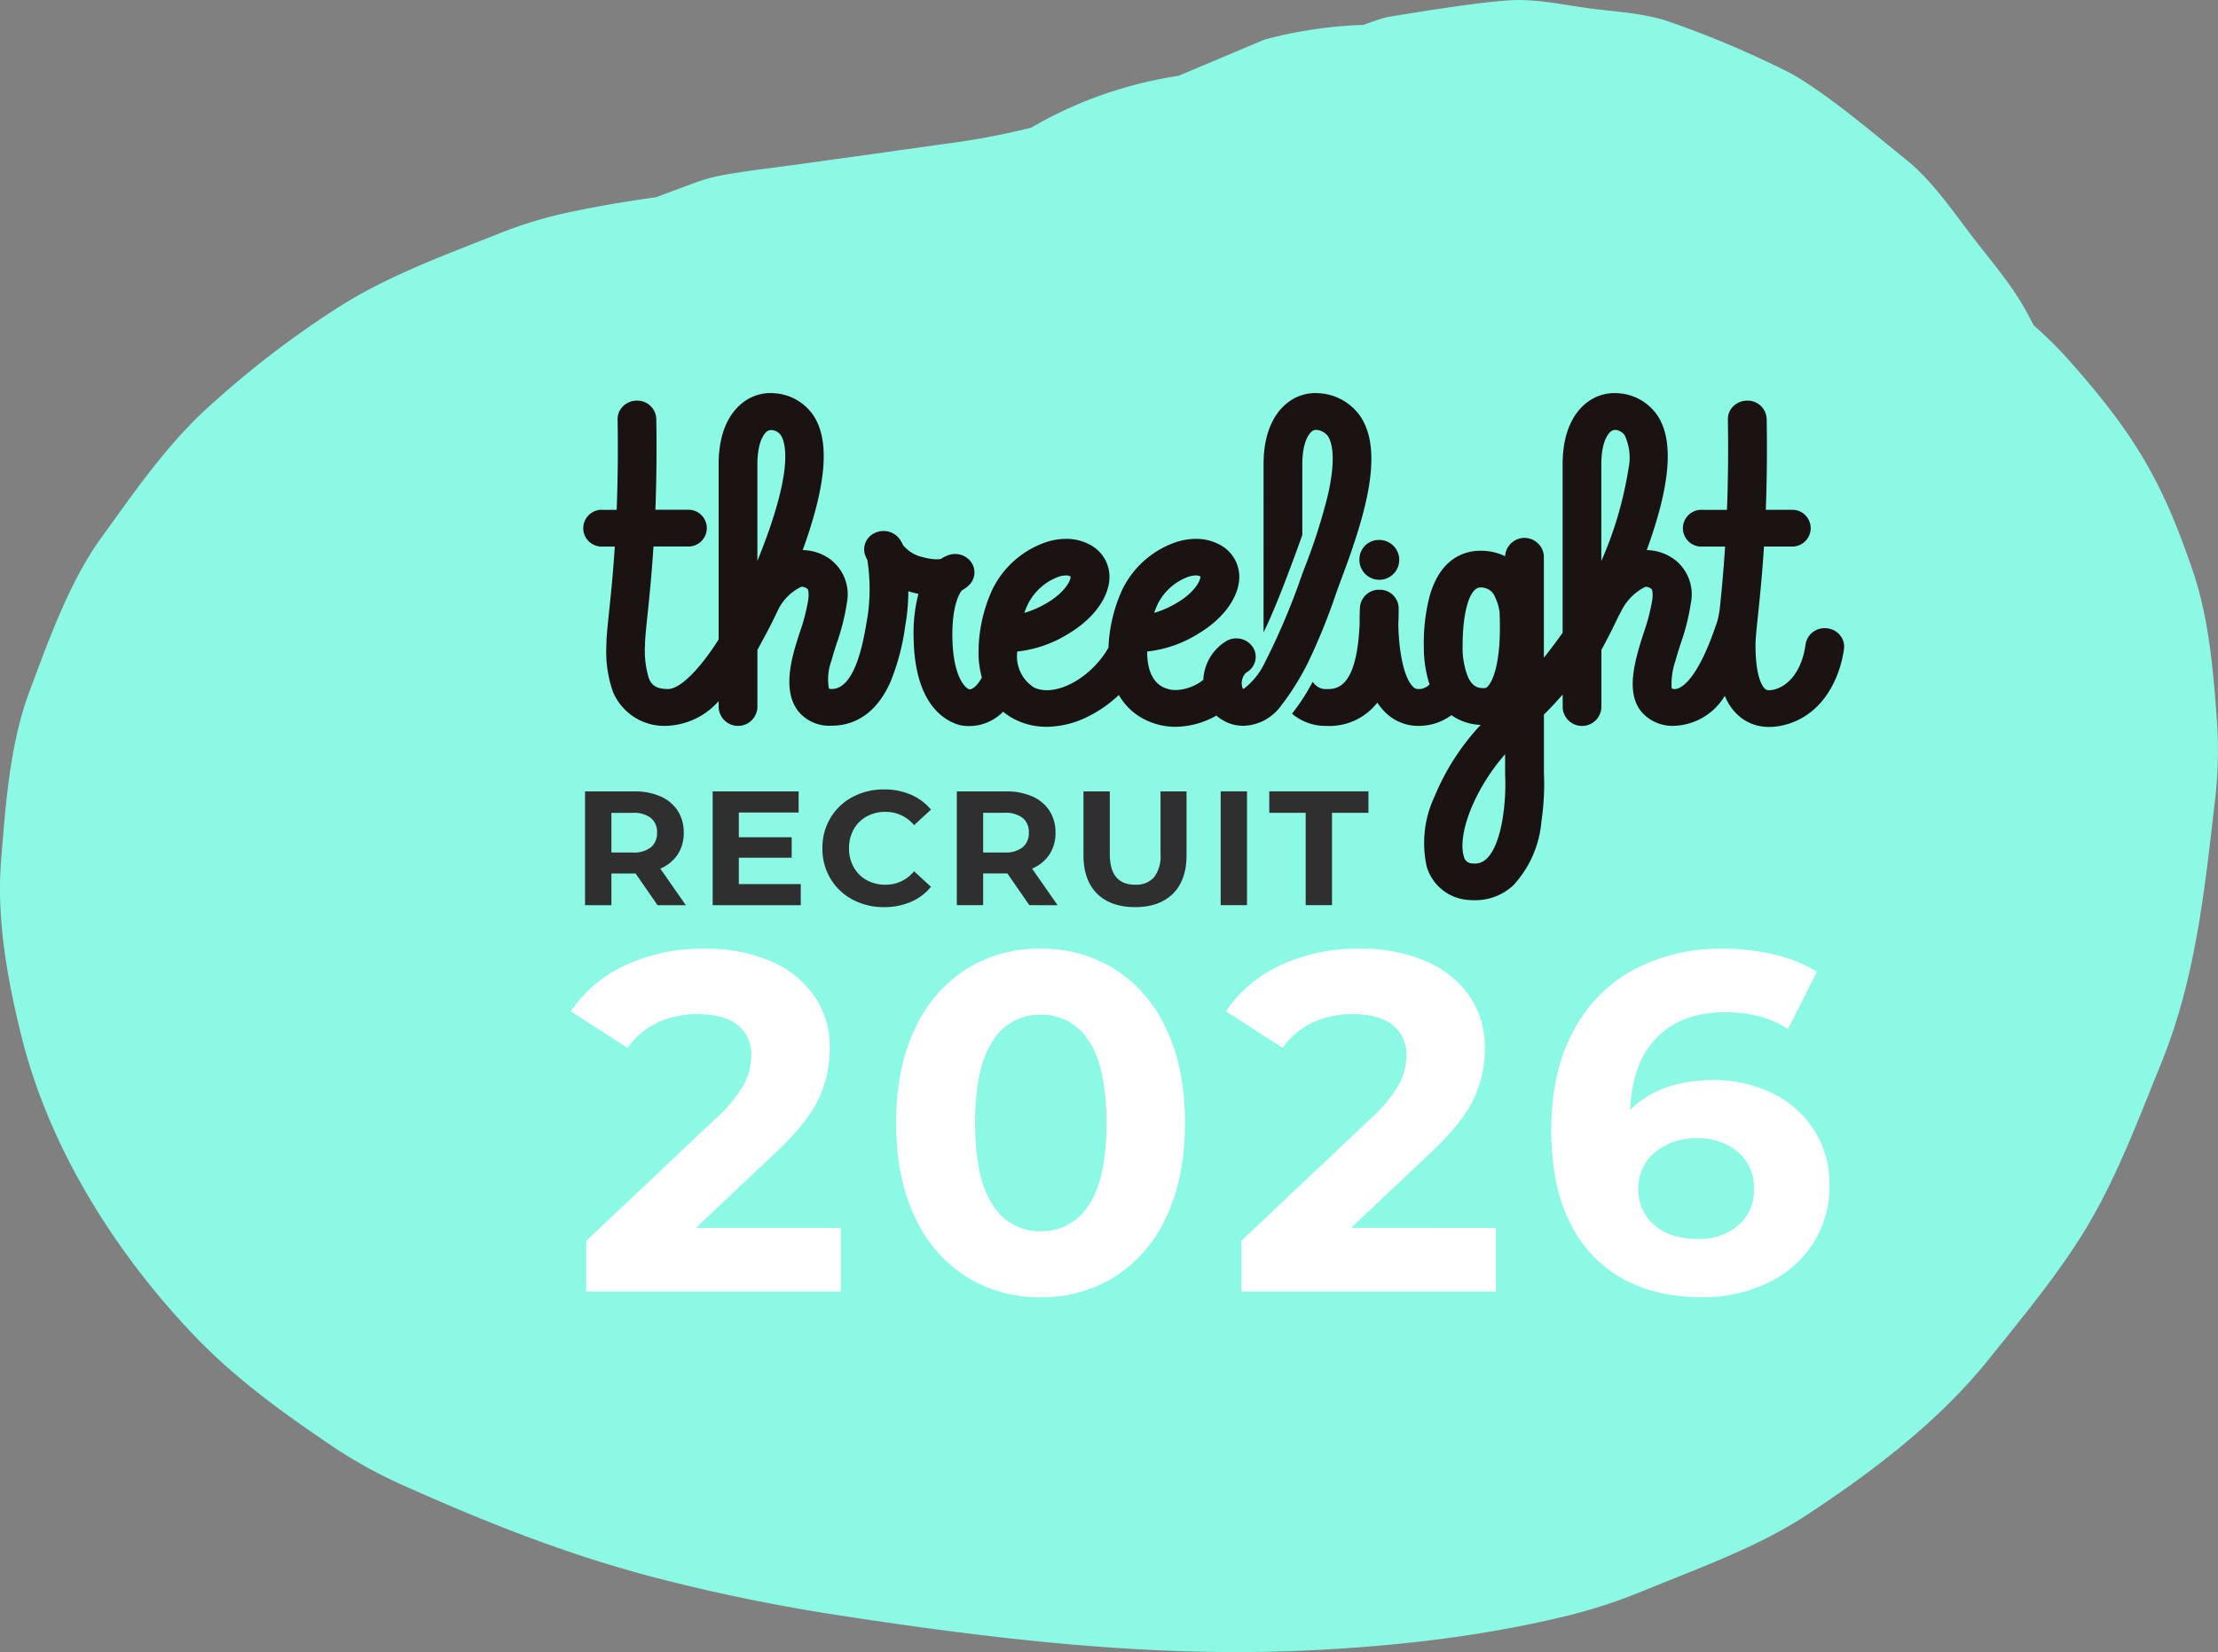 <svg xmlns="http://www.w3.org/2000/svg" xmlns:xlink="http://www.w3.org/1999/xlink" width="451.834" height="336.539" viewBox="0 0 451.834 336.539">
  <rect x="0" y="0" width="451.834" height="336.539" fill="#808080" stroke="none"/>
  <defs>
    <clipPath id="clip-path">
      <rect id="長方形_2717" data-name="長方形 2717" width="451.834" height="336.538" fill="#8cf9e4"/>
    </clipPath>
    <clipPath id="clip-path-2">
      <rect id="長方形_3891" data-name="長方形 3891" width="256.866" height="103.301" fill="none"/>
    </clipPath>
  </defs>
  <g id="recruit2026_banner" transform="translate(59.918 -104.862)">
    <g id="グループ_4450" data-name="グループ 4450" transform="translate(-59.918 104.862)">
      <g id="グループ_4449" data-name="グループ 4449" transform="translate(0)">
        <g id="グループ_4461" data-name="グループ 4461">
          <g id="グループ_4460" data-name="グループ 4460" clip-path="url(#clip-path)">
            <path id="パス_1" data-name="パス 1" d="M451.657,147.4c-.714-9.973-1.56-20.982-4.838-30.738-6.282-18.7-12.076-28.278-25.163-43.077a82.975,82.975,0,0,0-7.39-7.335c-.516-1.011-1.043-2.015-1.588-3-2.9-5.257-6.856-9.835-10.509-14.562-3.838-4.968-7.52-10.44-12.211-14.738-.908-.833-1.864-1.6-2.823-2.374-6.456-5.211-13-10.787-20.013-15.264a34,34,0,0,0-3.468-1.946,199.068,199.068,0,0,0-24.073-10.1c-4.967-1.626-10.965-1.917-15.807-2.567-5.11-.687-10.552-1.912-15.83-1.658-5.666.273-17.612,2.17-23.274,3.1-.736.121-1.47.211-2.2.38s-1.437.4-2.144.642c-.835.283-1.7.589-2.587.913a87.656,87.656,0,0,0-20.2,3.011L240.09,15.443a84.965,84.965,0,0,0-30.041,10.569A151.6,151.6,0,0,1,192.4,29.323q-15.41,2.171-30.825,4.3c-4.791.668-9.636,1.179-14.393,2.066a35.709,35.709,0,0,0-5.916,1.65c-2.912,1.081-5.4,2-7.569,2.829-5.894.821-11.761,1.8-17.566,3.03a87.285,87.285,0,0,0-14.3,4.309c-10.4,4.138-22.119,8.4-31.937,14.485A193.722,193.722,0,0,0,42.328,83.046c-8.452,7.64-15.22,17.549-21.761,26.588-6.517,9.005-10.895,21.45-14.513,31.079C1.977,151.561,1.138,164.049.228,175.242c-.97,11.927,1.289,24.329,4.148,35.866,5.683,22.929,19.336,44.474,35.569,61.346,8.331,8.659,18.344,15.822,28.27,22.5a97.114,97.114,0,0,0,14.771,8c17.124,7.638,33.806,14.182,51.883,18.777q17.942,4.56,36.271,7.361c31.151,4.762,62.5,8.529,94.063,7.163,18.167-.786,36.649-2.827,54.312-7.169a110.117,110.117,0,0,0,15.614-5.166c10.91-4.484,22.987-8.753,33.064-15.391,13.416-8.839,26.866-19.046,37.008-31.711,7.02-8.767,14.862-18.129,20.624-28.068,5.841-10.075,10.127-21.557,14.431-32.137,6.9-16.962,8.776-34.551,10.871-52.751a88.833,88.833,0,0,0,.531-16.459" transform="translate(0 0)" fill="#8cf9e4"/>
          </g>
        </g>
        <g id="グループ_4448" data-name="グループ 4448" transform="translate(118.796 80.068)">
          <g id="グループ_7821" data-name="グループ 7821" transform="translate(0 0)" clip-path="url(#clip-path-2)">
            <path id="パス_21290" data-name="パス 21290" d="M49.046,13.121a4.059,4.059,0,1,0,4.048-3.84,3.955,3.955,0,0,0-4.051,3.84" transform="translate(109.09 20.644)" fill="#1a1311"/>
            <path id="パス_21291" data-name="パス 21291" d="M134.436,60.254a.26.26,0,0,1-.112-.138c-.023-.055-.044-.13-.075-.229a3.006,3.006,0,0,1,.779-2.928,3.742,3.742,0,0,0,1.847-2.338,3.554,3.554,0,0,0-.426-2.8,4.014,4.014,0,0,0-3.4-1.847,4.111,4.111,0,0,0-1.98.507,9.759,9.759,0,0,0-4.752,7.938,9.551,9.551,0,0,1-5.55,2.079,5.919,5.919,0,0,1-2.45-.5c-2.167-.985-3.321-3.287-3.435-6.839v-.52l.4-.036a24.658,24.658,0,0,0,10.1-3.638c5.243-3.144,8.406-7.678,8.26-11.827a7.387,7.387,0,0,0-4.22-6.371A9.99,9.99,0,0,0,124.8,29.7a13.093,13.093,0,0,0-3.983.644A19.007,19.007,0,0,0,109.8,40.063,31.138,31.138,0,0,0,107,51.851h0c-2.785,4.937-8.179,8.678-12.55,8.678a6.16,6.16,0,0,1-2.57-.52,7.519,7.519,0,0,1-3.461-7.369l.418-.036a24.684,24.684,0,0,0,10.1-3.638c5.241-3.144,8.406-7.678,8.257-11.827a7.377,7.377,0,0,0-4.22-6.371,9.98,9.98,0,0,0-4.62-1.068,13.093,13.093,0,0,0-3.983.644,19.007,19.007,0,0,0-11.035,9.692,30.92,30.92,0,0,0-2.806,13.34,19.747,19.747,0,0,0,.673,4.589c-.844,1.455-1.647,2.253-2.393,2.383a.971.971,0,0,1-.177,0,.652.652,0,0,1-.182-.07c-1.271-.735-3.186-3.669-3.253-10.713-.062-6.5,1.523-8.871,1.936-9.377a6.2,6.2,0,0,0,1.634-1.242,3.6,3.6,0,0,0,.26-4.508,4,4,0,0,0-3.276-1.655,4.118,4.118,0,0,0-1.19.174,6.441,6.441,0,0,0-1.71.844,4.492,4.492,0,0,1-.818.068,11.035,11.035,0,0,1-2.772-.426,7.156,7.156,0,0,1-4.136-2.5,5.555,5.555,0,0,0-.834-1.406A4,4,0,0,0,61.174,28.1a4.134,4.134,0,0,0-1.845.431,3.656,3.656,0,0,0-1.9,4.487,7.45,7.45,0,0,0,.452.993,38.348,38.348,0,0,1,.07,11.329c-.057.325-.122.7-.192,1.125-.626,3.778-2.289,13.82-7.14,13.82,0,0-.171,0-.351-.018a.32.32,0,0,1-.244-.19,11.061,11.061,0,0,1,.535-5.558c.294-1.086.67-2.261,1.068-3.508a44.186,44.186,0,0,0,2.063-8.177,8.951,8.951,0,0,0-3.066-8.738,9.739,9.739,0,0,0-5.914-2.112C49.5,18.8,50.264,9.894,47.024,4.768A10.365,10.365,0,0,0,38.9.033a9.146,9.146,0,0,0-6.771,2.222c-2.079,1.767-4.547,5.329-4.547,12.274V50.186c-3.952,6.236-7.894,10.1-10.3,10.1-2.492,0-3.344-.826-3.9-2.154a18.968,18.968,0,0,1-.8-6.779v-.039c0-1.193.21-3.209.5-6,.359-3.443.847-8.135,1.229-14.059h6.914a3.747,3.747,0,1,0,0-7.483H14.7c.226-5.919.286-12.16.179-18.554a3.869,3.869,0,0,0-3.947-3.677h-.06A4.017,4.017,0,0,0,8.039,2.751,3.619,3.619,0,0,0,7,5.35c.1,6.366.042,12.565-.187,18.435H3.954a3.747,3.747,0,1,0,0,7.483H6.433c-.366,5.61-.831,10.058-1.174,13.324-.312,3.006-.54,5.176-.54,6.735v.039A24.616,24.616,0,0,0,6.082,60.93a11.342,11.342,0,0,0,11.206,6.844,14.81,14.81,0,0,0,10.3-5.028v1.3a3.952,3.952,0,0,0,7.894,0V52.322c.39-.717.779-1.421,1.12-2.092,1.387-2.5,2.461-4.706,3.118-6.124a10.157,10.157,0,0,1,4.646-4.615,1.283,1.283,0,0,1,.26-.036,1.9,1.9,0,0,1,1.068.468c.094.083.322.652.158,2.112a39.425,39.425,0,0,1-1.775,6.813c-.4,1.263-.821,2.572-1.154,3.809-1.515,5.623-1.19,9.642.99,12.287a8.086,8.086,0,0,0,6.553,2.814h.164c3.617,0,8.619-1.525,11.905-8.793a46.2,46.2,0,0,0,3.032-11.347v-.049c.062-.366.117-.7.169-1a40.534,40.534,0,0,0,.491-6.2c.294.094.6.184.9.26.387.1.779.2,1.154.278a31.466,31.466,0,0,0-.98,8.707c.135,14.137,6.667,17.318,9.473,18.032a4.717,4.717,0,0,0,.52.1,9.674,9.674,0,0,0,8.239-2.835,12.924,12.924,0,0,0,2.882,1.8,14.413,14.413,0,0,0,6.012,1.273,19.108,19.108,0,0,0,8.5-2.136,25.549,25.549,0,0,0,6.181-4.347,12.547,12.547,0,0,0,5.763,5.228,13.955,13.955,0,0,0,5.823,1.255,17.18,17.18,0,0,0,8.291-2.286,8.213,8.213,0,0,0,5.628,2.079,9.806,9.806,0,0,0,7.753-4.389l.273-.325a54.262,54.262,0,0,0,4.924-7.99,123.03,123.03,0,0,0,5.781-14.208c.26-.725.626-1.728,1.021-2.788,4.56-12.189,9-25.822,3.947-33.334A11,11,0,0,0,149.906.033a9.154,9.154,0,0,0-6.771,2.222c-2.079,1.767-4.544,5.329-4.544,12.274V48.746c2.554-5.129,6.093-14.779,7.894-19.828V14.529c0-4.576,1.349-6.218,1.925-6.711a1.32,1.32,0,0,1,1.039-.309,3.209,3.209,0,0,1,2.237,1.255c.754,1.122,1.764,4.144.062,11.788a117.48,117.48,0,0,1-4.791,15.021l-.016.042c-.424,1.135-.779,2.112-1.06,2.9v.036l-.023.062A140.693,140.693,0,0,1,139,54.6l-.057.112a14.79,14.79,0,0,1-4.365,5.519.171.171,0,0,1-.151.018M116.967,43.1a11.339,11.339,0,0,1,6.335-5.69,4.957,4.957,0,0,1,1.473-.26,1.9,1.9,0,0,1,.855.169l.094.052c.031.99-1.4,3.334-4.589,5.246a19.813,19.813,0,0,1-4.843,2.164c.216-.6.452-1.169.686-1.671m-26.443,0a11.36,11.36,0,0,1,6.322-5.7,4.96,4.96,0,0,1,1.476-.26,1.894,1.894,0,0,1,.852.169l.1.052c.029.99-1.406,3.334-4.591,5.246a19.706,19.706,0,0,1-4.843,2.164c.216-.6.447-1.161.686-1.671M38.782,7.6a2.432,2.432,0,0,1,1.486,1.019c1.039,1.647,2.6,7.4-4.789,25.56V14.529c0-4.576,1.349-6.218,1.928-6.711a1.65,1.65,0,0,1,1.375-.223" transform="translate(0.016 0.003)" fill="#1a1311"/>
            <path id="パス_21292" data-name="パス 21292" d="M131.091,47.435c-4.173,12.238-7.642,12.856-8.294,12.856a1.745,1.745,0,0,1-.585-.078.486.486,0,0,1-.107-.236,14.773,14.773,0,0,1,.792-5.456c.291-1.076.665-2.253,1.065-3.5a44.218,44.218,0,0,0,2.063-8.179,8.956,8.956,0,0,0-3.066-8.741,9.759,9.759,0,0,0-5.914-2.112C121.841,18.81,122.6,9.9,119.362,4.774A10.367,10.367,0,0,0,111.224.034a9.156,9.156,0,0,0-6.771,2.219c-2.073,1.767-4.542,5.329-4.542,12.274v34.3c-1.221,1.725-2.531,3.466-3.822,5.087V33.228a3.952,3.952,0,0,0-7.891,0,11.4,11.4,0,0,0-5.028-1.109c-2.874,0-8.031,1.187-10.318,9.115a37.543,37.543,0,0,0-1.216,10.393A24.474,24.474,0,0,0,72.8,59.351a3.118,3.118,0,0,1-2.258.951,1.46,1.46,0,0,1-1.141-.52c-2.06-2.063-2.882-8.078-2.962-12.578.049-1.081.07-2.222.07-3.4a3.822,3.822,0,0,0-3.827-3.742h-.12a3.866,3.866,0,0,0-3.936,3.515s-.088,1.338-.068,3.292C58.014,60.3,53.81,60.3,51.788,60.3a2.988,2.988,0,0,1-2.24-.847,3.217,3.217,0,0,1-.559-.644,41.349,41.349,0,0,1-4.207,6.5A10.578,10.578,0,0,0,51.8,67.8a12.363,12.363,0,0,0,10.367-4.747,11.775,11.775,0,0,0,1.52,1.886,9.515,9.515,0,0,0,6.875,2.858,11.318,11.318,0,0,0,6.7-2.18,10.968,10.968,0,0,0,5.95,1.977,48.394,48.394,0,0,0-9.4,14.6,22.213,22.213,0,0,0-1.58,14.291,9.494,9.494,0,0,0,8.806,6.784c.325.026.655.039.974.039h0a11.368,11.368,0,0,0,7.842-3.024,21.826,21.826,0,0,0,5.745-13.1,51.418,51.418,0,0,0,.5-9.845V65.473a2.776,2.776,0,0,0,.283-.26c1.115-1.1,2.3-2.38,3.536-3.809v2.622a3.949,3.949,0,0,0,7.891,0V52.32c1.263-2.323,2.338-4.443,3.219-6.311.109-.229.218-.455.333-.67s.26-.494.392-.722a10.814,10.814,0,0,1,4.937-5.111,1.1,1.1,0,0,1,.273-.039,1.884,1.884,0,0,1,1.065.47c.094.081.322.647.159,2.112a39.613,39.613,0,0,1-1.767,6.8c-.405,1.263-.826,2.572-1.161,3.822-1.146,4.251-1.954,9.029.722,12.272a8.359,8.359,0,0,0,6.823,2.832,12.524,12.524,0,0,0,10.146-6.106,10.653,10.653,0,0,0,3.43,4.56,9.336,9.336,0,0,0,5.615,1.782,12.6,12.6,0,0,0,2.858-.346c7.816-1.819,11.518-9.234,12.373-15.556a3.586,3.586,0,0,0-.733-2.687,3.942,3.942,0,0,0-2.687-1.5,3.766,3.766,0,0,0-.5-.031,3.9,3.9,0,0,0-3.9,3.266c-.8,5.888-3.848,8.634-6.436,9.242a4.394,4.394,0,0,1-.961.13,1.115,1.115,0,0,1-.78-.21c-.338-.26-2.029-1.855-2.029-9,0-1.2.213-3.212.5-6,.361-3.44.852-8.133,1.229-14.059h5.563a3.747,3.747,0,1,0,0-7.483H141.3c.226-5.914.283-12.152.177-18.549a3.869,3.869,0,0,0-3.942-3.687h-.062a4.012,4.012,0,0,0-2.858,1.208,3.638,3.638,0,0,0-1.039,2.6c.107,6.366.042,12.565-.187,18.435h-5.025a3.747,3.747,0,1,0,0,7.483h4.646c-.366,5.6-.746,9.4-1.086,12.669,0,0-.07.642-.346,1.925a10.374,10.374,0,0,1-.494,1.58M83.82,60.1c-1.039,0-2.248-.177-3.214-2.325a16.146,16.146,0,0,1-1.073-6.163C79.533,44.424,81,39.6,83.17,39.6a3.053,3.053,0,0,1,3,2.016,9.392,9.392,0,0,1,.894,3.061c.465,10.567-1.53,14.314-2.557,15.223a.756.756,0,0,1-.3.169,1.442,1.442,0,0,1-.385.036m.52,34.817a3.316,3.316,0,0,1-2.707.894,1.767,1.767,0,0,1-1.858-1.468c-.647-2.06-.3-6.353,2.637-12.212a41.572,41.572,0,0,1,5.781-8.574v4.095c.281,5.056-.52,14.223-3.856,17.289m28.244-86.29a10.864,10.864,0,0,1,.72,6.885,75.815,75.815,0,0,1-5.508,18.677V14.528c0-4.573,1.349-6.213,1.928-6.706a1.471,1.471,0,0,1,1.39-.242,2.733,2.733,0,0,1,1.471,1.039" transform="translate(99.62 0.005)" fill="#1a1311"/>
          </g>
          <path id="パス_3" data-name="パス 3" d="M19-12.733l-4.471-6.458H9.6v6.458H4.233V-35.915H14.267a12.878,12.878,0,0,1,5.348,1.027,7.946,7.946,0,0,1,3.494,2.914A8.028,8.028,0,0,1,24.335-27.5a7.868,7.868,0,0,1-1.242,4.454,7.871,7.871,0,0,1-3.527,2.865l5.2,7.451ZM18.9-27.5a3.672,3.672,0,0,0-1.258-3,5.634,5.634,0,0,0-3.676-1.043H9.6v8.08h4.371a5.572,5.572,0,0,0,3.676-1.06A3.682,3.682,0,0,0,18.9-27.5ZM48.179-17.038v4.305H30.229V-35.915H47.748v4.305H35.561v5.034H46.324V-22.4H35.561v5.365Zm16.956,4.7a13.315,13.315,0,0,1-6.408-1.54,11.492,11.492,0,0,1-4.5-4.272,11.77,11.77,0,0,1-1.639-6.176A11.77,11.77,0,0,1,54.222-30.5a11.492,11.492,0,0,1,4.5-4.272,13.385,13.385,0,0,1,6.441-1.54,13.51,13.51,0,0,1,5.448,1.06,10.911,10.911,0,0,1,4.09,3.047l-3.444,3.179a7.405,7.405,0,0,0-5.828-2.716,7.739,7.739,0,0,0-3.842.944,6.71,6.71,0,0,0-2.633,2.633,7.739,7.739,0,0,0-.944,3.842,7.739,7.739,0,0,0,.944,3.842,6.71,6.71,0,0,0,2.633,2.633,7.739,7.739,0,0,0,3.842.944,7.369,7.369,0,0,0,5.828-2.749L74.7-16.475A10.735,10.735,0,0,1,70.6-13.4,13.629,13.629,0,0,1,65.134-12.336Zm29.606-.4-4.471-6.458H85.335v6.458H79.97V-35.915H90a12.878,12.878,0,0,1,5.348,1.027,7.946,7.946,0,0,1,3.494,2.914,8.028,8.028,0,0,1,1.225,4.471,7.868,7.868,0,0,1-1.242,4.454A7.871,7.871,0,0,1,95.3-20.184l5.2,7.451Zm-.1-14.77a3.672,3.672,0,0,0-1.258-3,5.634,5.634,0,0,0-3.676-1.043H85.335v8.08h4.371a5.572,5.572,0,0,0,3.676-1.06A3.682,3.682,0,0,0,94.641-27.5Zm21.625,15.167q-4.967,0-7.733-2.749t-2.765-7.849V-35.915h5.365v12.783q0,6.226,5.166,6.226a4.842,4.842,0,0,0,3.842-1.507,7.024,7.024,0,0,0,1.325-4.719V-35.915h5.3v12.982q0,5.1-2.765,7.849T116.266-12.336Zm17.452-23.579h5.365v23.182h-5.365Zm17.32,4.371H143.62v-4.371h20.2v4.371H156.4v18.81h-5.365Z" transform="translate(-3.848 117.059)" fill="#2f2f2f"/>
        </g>
        <path id="パス_4" data-name="パス 4" d="M55.157-50.643V-37.7H3.289V-48L29.762-73a28.113,28.113,0,0,0,5.687-6.913,12.574,12.574,0,0,0,1.471-5.736,7.584,7.584,0,0,0-2.794-6.324q-2.794-2.206-8.187-2.206A18.8,18.8,0,0,0,17.8-92.461a15.585,15.585,0,0,0-6.079,5.148L.151-94.765a27.142,27.142,0,0,1,11.08-9.364,37,37,0,0,1,16.178-3.383,33.262,33.262,0,0,1,13.384,2.5,20.628,20.628,0,0,1,8.923,7.06A18.266,18.266,0,0,1,52.9-87.216a23.933,23.933,0,0,1-2.353,10.491q-2.353,4.9-9.119,11.178l-15.786,14.9ZM95.848-36.523a27.829,27.829,0,0,1-15.2-4.216A28.294,28.294,0,0,1,70.208-52.947q-3.775-7.991-3.775-19.071t3.775-19.071A28.294,28.294,0,0,1,80.651-103.3a27.829,27.829,0,0,1,15.2-4.216,27.829,27.829,0,0,1,15.2,4.216,28.293,28.293,0,0,1,10.442,12.207q3.775,7.991,3.775,19.071t-3.775,19.071A28.294,28.294,0,0,1,111.046-40.74,27.829,27.829,0,0,1,95.848-36.523Zm0-13.433a11.224,11.224,0,0,0,9.854-5.393q3.579-5.393,3.579-16.669T105.7-88.686a11.224,11.224,0,0,0-9.854-5.393,11.141,11.141,0,0,0-9.756,5.393q-3.579,5.393-3.579,16.669t3.579,16.669A11.141,11.141,0,0,0,95.848-49.956Zm92.756-.686V-37.7H136.736V-48l26.474-25a28.113,28.113,0,0,0,5.687-6.913,12.574,12.574,0,0,0,1.471-5.736,7.584,7.584,0,0,0-2.794-6.324q-2.794-2.206-8.187-2.206a18.8,18.8,0,0,0-8.138,1.716,15.585,15.585,0,0,0-6.079,5.148L133.6-94.765a27.142,27.142,0,0,1,11.08-9.364,37,37,0,0,1,16.178-3.383,33.262,33.262,0,0,1,13.384,2.5,20.629,20.629,0,0,1,8.923,7.06,18.266,18.266,0,0,1,3.187,10.737A23.933,23.933,0,0,1,184-76.724q-2.353,4.9-9.119,11.178l-15.786,14.9Zm44.319-30.1A26.776,26.776,0,0,1,244.885-78.1a20.9,20.9,0,0,1,8.53,7.5,20.219,20.219,0,0,1,3.138,11.227,21.38,21.38,0,0,1-3.432,12.06,22.387,22.387,0,0,1-9.364,7.991,30.561,30.561,0,0,1-13.188,2.794q-14.413,0-22.552-8.825t-8.138-25.2q0-11.668,4.412-20A30.046,30.046,0,0,1,216.6-103.2a37.523,37.523,0,0,1,18.286-4.314,44.538,44.538,0,0,1,10.54,1.226A28.205,28.205,0,0,1,254-102.806l-5.883,11.668q-5.1-3.432-12.845-3.432-8.727,0-13.825,5.1T215.96-74.665Q222.04-80.744,232.923-80.744Zm-3.236,32.357a12.244,12.244,0,0,0,8.285-2.745,9.327,9.327,0,0,0,3.187-7.452,9.475,9.475,0,0,0-3.187-7.5,12.4,12.4,0,0,0-8.481-2.794,12.548,12.548,0,0,0-8.53,2.892,9.361,9.361,0,0,0-3.334,7.4,9.336,9.336,0,0,0,3.236,7.354Q224.1-48.387,229.688-48.387Z" transform="translate(116.126 300.773)" fill="#fff"/>
      </g>
    </g>
  </g>
</svg>

